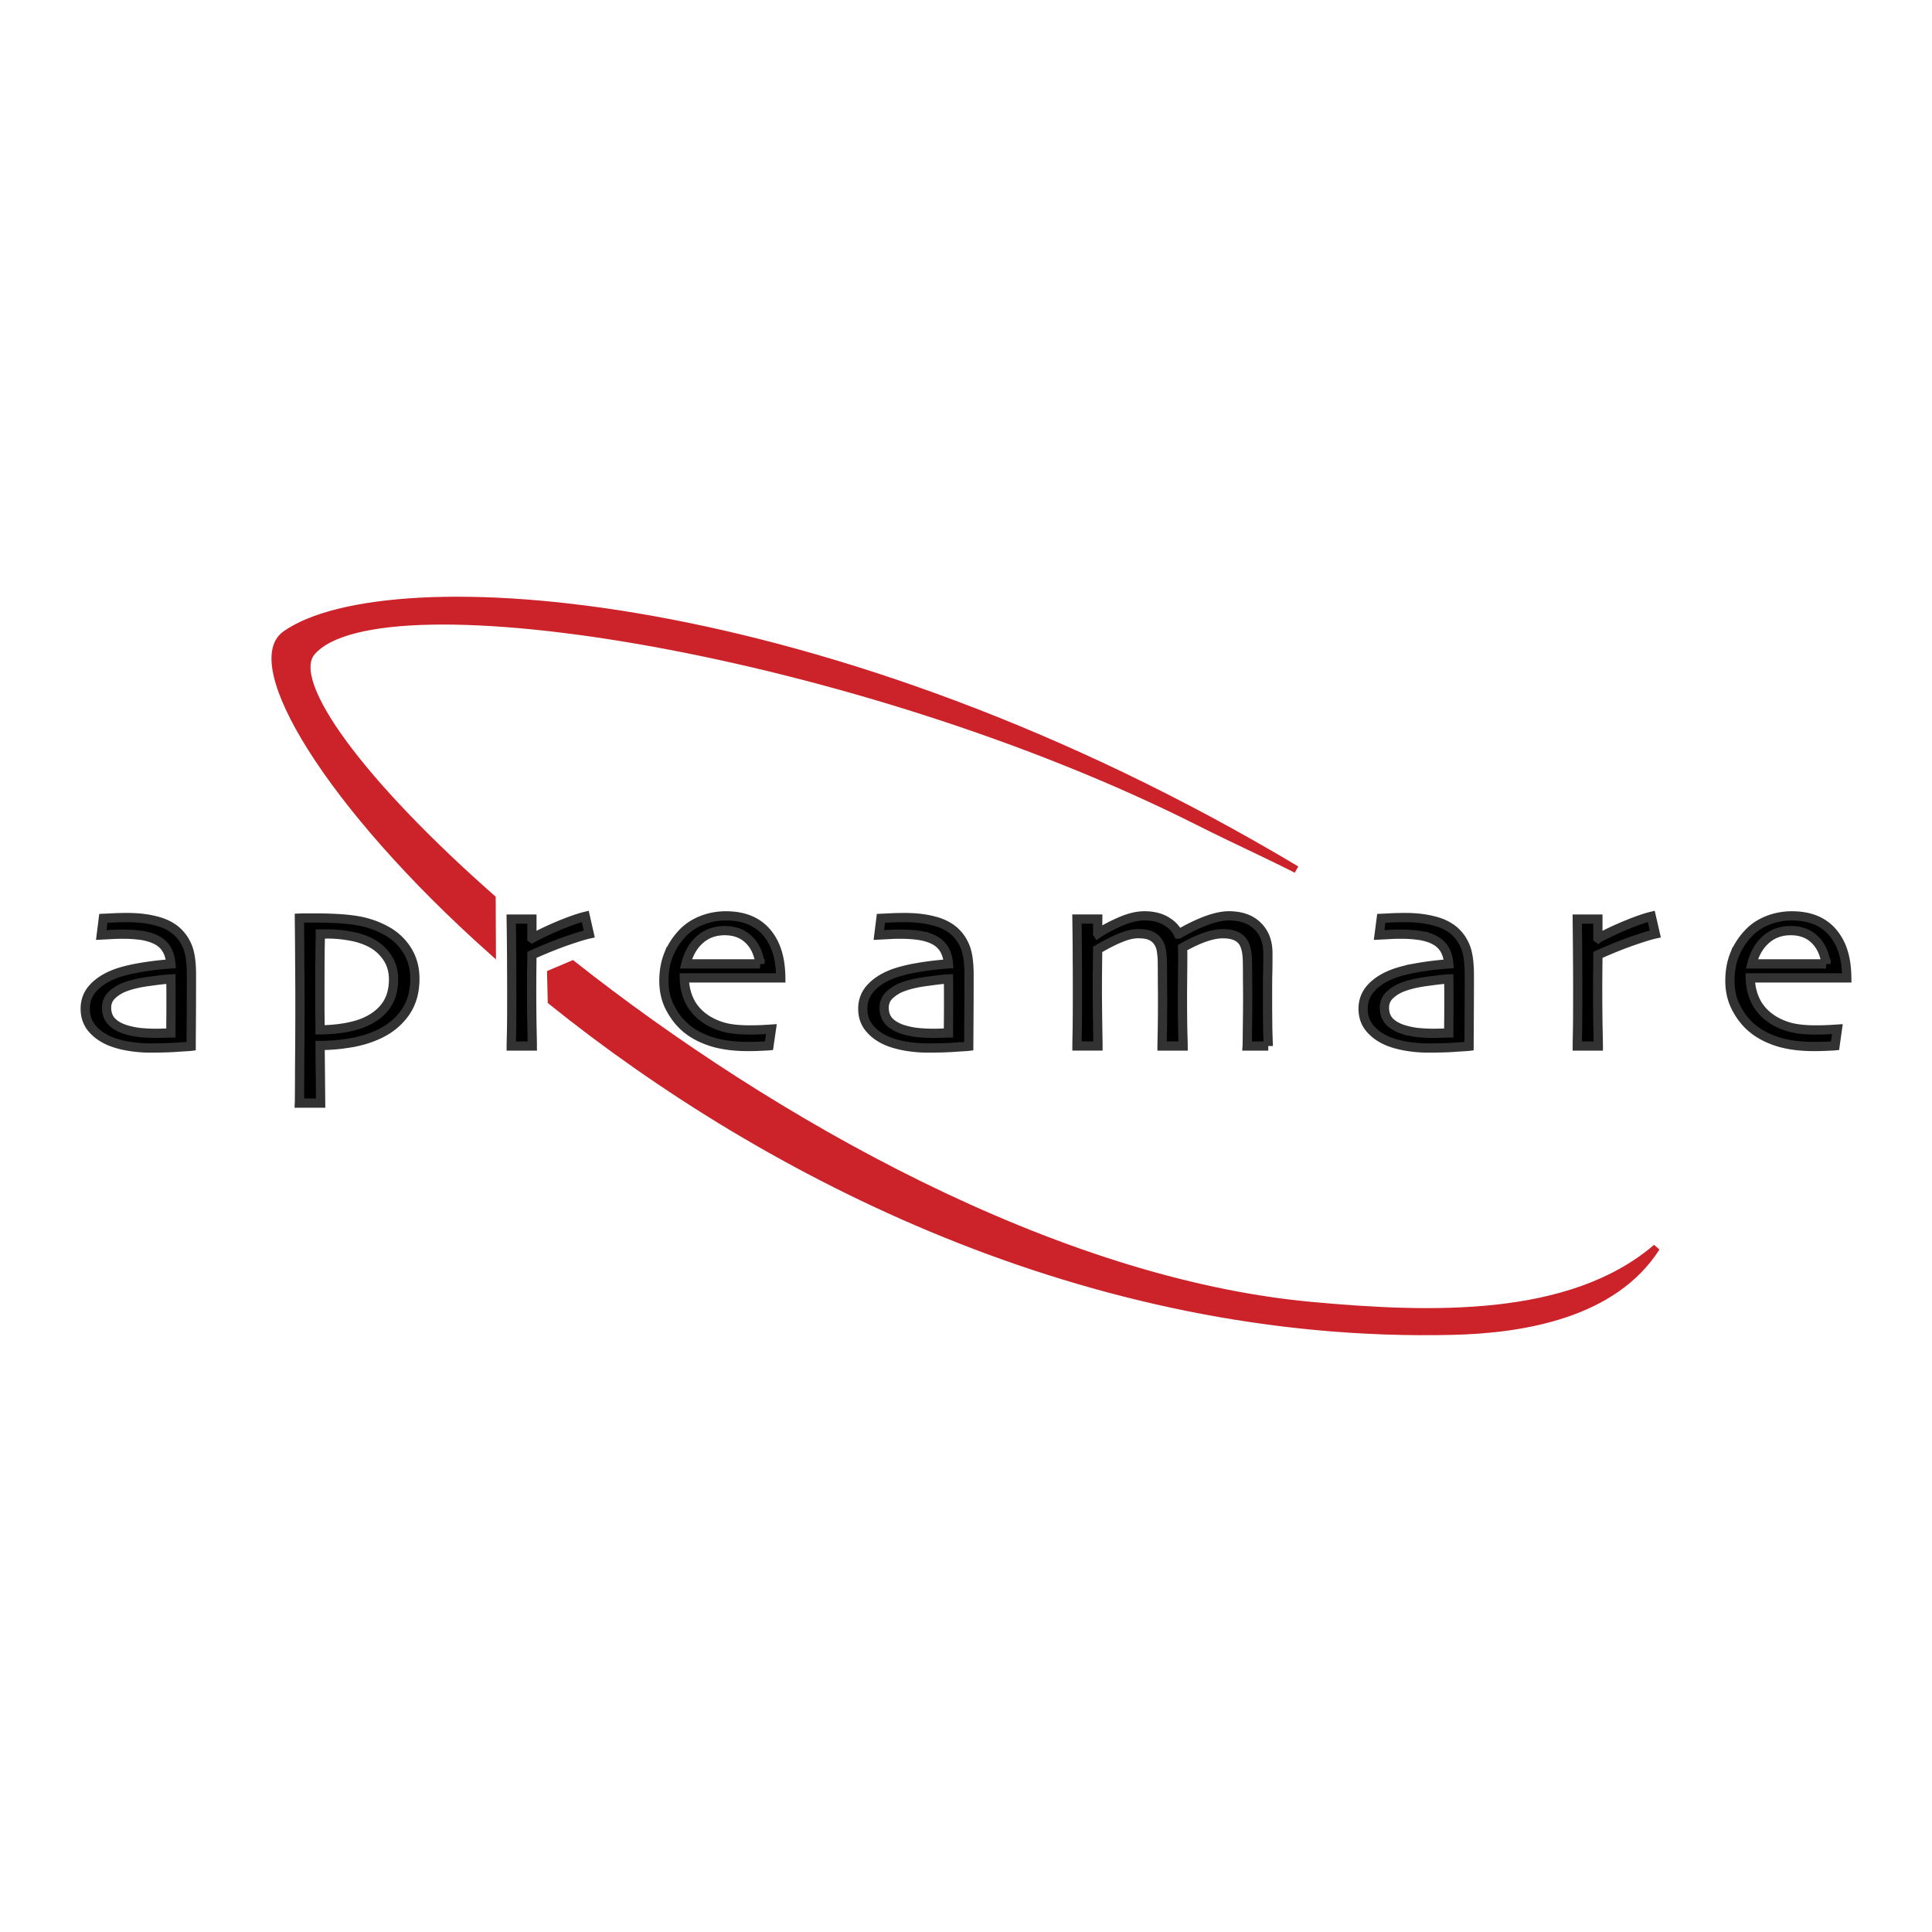 <svg xmlns="http://www.w3.org/2000/svg" width="2500" height="2500" viewBox="0 0 192.756 192.756"><g fill-rule="evenodd" clip-rule="evenodd"><path fill="#fff" d="M0 0h192.756v192.756H0V0z"/><path d="M55.006 99.896c21.428 17.226 53.562 33.775 89.881 32.927 7.105-.162 16.121-1.681 20.373-8.352-8.559 7.327-22.484 6.874-34.438 5.777-25.631-2.359-53.861-18.381-73.712-34.052l-2.171.923.067 2.777zM49.098 89.626C36.097 78.184 28.583 68.045 31.107 65.063c6.724-7.929 54.587-.122 88.43 16.911 3.777 1.904 6.193 2.953 9.805 4.778C82.383 58.694 38.669 56.127 28.493 63.285c-4.114 2.891 4.119 16.924 20.629 31.637l-.024-5.296z" fill="#cc2229" stroke="#cc2229" stroke-width=".717" stroke-miterlimit="2.613"/><path d="M19.1 97.229c0 2.071-.005 3.752-.017 5.053l-.012 2.104c-.09.012-.505.036-1.236.083-.738.061-1.685.091-2.85.091-.726 0-1.457-.06-2.194-.186-.738-.127-1.374-.308-1.901-.536-.714-.314-1.291-.729-1.734-1.266-.432-.536-.653-1.176-.653-1.929 0-.789.257-1.476.773-2.049.522-.584 1.248-1.054 2.171-1.416.576-.222 1.343-.427 2.303-.602a29.963 29.963 0 0 1 3.298-.409c-.054-.651-.228-1.187-.522-1.604-.287-.415-.719-.734-1.29-.951a5.463 5.463 0 0 0-1.301-.312 12.48 12.48 0 0 0-1.68-.097c-.396 0-.738.007-1.025.023-.275.019-.647.036-1.127.06l.209-1.662.786-.036c.402-.024.941-.042 1.625-.042 1.043 0 1.979.108 2.795.319.822.198 1.506.529 2.045.982.51.439.888.975 1.146 1.614.26.641.391 1.562.391 2.768zm-2.038 3.018v-1.078c0-.434-.007-.934-.012-1.501-.389.019-1.074.091-2.052.229-.977.121-1.792.307-2.458.548a3.857 3.857 0 0 0-1.331.789c-.384.35-.576.784-.576 1.296 0 .572.168 1.03.498 1.38.323.344.773.603 1.343.789.432.139.911.248 1.433.312.533.055 1.091.085 1.679.085.173 0 .396-.006.655-.012.251-.007.522-.019.809-.023v-.826c.005-.494.012-1.156.012-1.988zM41.392 97.644c0 1.29-.306 2.394-.918 3.302-.61.898-1.433 1.616-2.477 2.14-.899.451-1.894.766-2.98.951a18.584 18.584 0 0 1-3.082.271l.055 5.747h-2.119c.007-.144.019-1.302.024-3.47.019-2.157.031-4.326.031-6.5 0-1.097-.007-2.362-.019-3.809a592.183 592.183 0 0 0-.036-4.674c.283-.012.564-.012.84-.012h.648c1.865 0 3.31.091 4.342.277a8.923 8.923 0 0 1 2.807.975 5.59 5.59 0 0 1 2.118 1.978c.508.812.766 1.758.766 2.824zm-2.128.06c0-.813-.204-1.53-.612-2.15a4.483 4.483 0 0 0-1.595-1.463 7.008 7.008 0 0 0-2.04-.687 12.41 12.41 0 0 0-2.458-.224h-.6c0 .138-.007.639-.024 1.487-.012.838-.019 2.302-.019 4.375v1.824c.012.79.019 1.415.019 1.88.833 0 1.668-.072 2.501-.21.833-.152 1.516-.351 2.062-.603.906-.417 1.59-.971 2.064-1.664.467-.692.702-1.545.702-2.565zM77.898 97.565h-9.625c.012.887.208 1.699.598 2.44.391.734.989 1.345 1.8 1.831a6.427 6.427 0 0 0 1.756.7c.655.15 1.447.222 2.37.222.503 0 .966-.012 1.379-.035.426-.024.69-.043.785-.049l-.24 1.662c-.072.007-.306.019-.702.038-.401.023-.869.035-1.41.035-1.421 0-2.662-.169-3.711-.512-1.05-.351-1.914-.832-2.585-1.44-.575-.507-1.068-1.157-1.476-1.951-.401-.789-.599-1.669-.599-2.639 0-.953.15-1.81.449-2.574a6.89 6.89 0 0 1 1.362-2.138c.522-.572 1.169-1.006 1.943-1.32a6.53 6.53 0 0 1 2.417-.458c.828 0 1.559.114 2.199.35a4.442 4.442 0 0 1 1.663 1.061c.522.536.923 1.192 1.198 1.976.273.778.417 1.713.429 2.801zm-2.064-1.396c-.144-1.037-.522-1.845-1.134-2.429-.605-.591-1.402-.892-2.392-.892-.996 0-1.824.308-2.488.903-.667.591-1.127 1.399-1.386 2.417h7.4v.001zM96.681 97.229c0 2.071-.007 3.752-.019 5.053-.005 1.302-.012 2.002-.012 2.104-.09.012-.503.036-1.236.083-.738.061-1.685.091-2.848.091-.726 0-1.463-.06-2.196-.186-.736-.127-1.372-.308-1.901-.536-.714-.314-1.289-.729-1.732-1.266-.439-.536-.655-1.176-.655-1.929 0-.789.258-1.476.773-2.049.522-.584 1.248-1.054 2.171-1.416.576-.222 1.343-.427 2.297-.602a30.323 30.323 0 0 1 3.305-.409c-.054-.651-.228-1.187-.521-1.604-.294-.415-.719-.734-1.289-.951a5.495 5.495 0 0 0-1.302-.312 12.48 12.48 0 0 0-1.68-.097c-.401 0-.743.007-1.025.023-.275.019-.653.036-1.127.06l.209-1.662a108 108 0 0 1 .787-.036c.401-.024.94-.042 1.625-.042 1.042 0 1.972.108 2.795.319.821.198 1.505.529 2.045.982.509.439.888.975 1.145 1.614.259.641.391 1.562.391 2.768zm-2.04 3.018v-1.078c0-.434-.005-.934-.012-1.501-.39.019-1.072.091-2.05.229-.977.121-1.8.307-2.46.548a3.857 3.857 0 0 0-1.331.789c-.384.35-.576.784-.576 1.296 0 .572.168 1.03.493 1.38.33.344.779.603 1.343.789.437.139.918.248 1.44.312.534.055 1.091.085 1.678.085.175 0 .396-.006.648-.012.258-.007.529-.019.816-.023v-.826c.006-.494.011-1.156.011-1.988zM126.535 104.362h-2.105c.006-.09.018-.676.025-1.754.016-1.079.027-2.09.027-3.036 0-.379-.004-.989-.012-1.845 0-.854-.004-1.499-.016-1.921-.025-1.006-.24-1.692-.637-2.078-.389-.386-1.002-.572-1.824-.572-.49 0-1.066.107-1.744.336-.666.224-1.422.574-2.26 1.049v.248c.004.126.012.288.012.488 0 .68-.008 1.366-.012 2.066a180.797 180.797 0 0 0 .011 5.474c.029.946.041 1.459.041 1.544h-2.105c0-.09.012-.598.031-1.513.018-.923.023-2.007.023-3.253 0-.415-.006-1.049-.012-1.893 0-.849-.006-1.476-.012-1.874a8 8 0 0 0-.107-1.054 2.081 2.081 0 0 0-.35-.85 1.698 1.698 0 0 0-.719-.573c-.289-.131-.709-.198-1.248-.198-.498 0-1.078.131-1.746.41-.664.265-1.426.656-2.283 1.163 0 .144-.006.674-.018 1.602-.008.915-.014 1.668-.014 2.252 0 .989.014 2.182.031 3.573.023 1.387.035 2.121.035 2.206h-2.098c0-.066.004-.548.023-1.453.018-.908.023-2.409.023-4.505 0-.682 0-1.604-.012-2.76 0-1.163-.012-2.477-.035-3.947h2.074l-.012 1.439.012.019c.592-.403 1.338-.801 2.236-1.194.898-.391 1.697-.584 2.395-.584.867 0 1.588.169 2.17.512.582.338 1.002.772 1.246 1.301h.031c1.02-.596 1.955-1.042 2.807-1.356.857-.307 1.59-.458 2.193-.458 1.225 0 2.18.338 2.861 1.012.691.668 1.037 1.573 1.037 2.711 0 .886-.004 1.632-.023 2.242-.012.601-.012 1.239-.012 1.916 0 1.397.008 2.584.023 3.547.03.975.049 1.495.049 1.561zM146.596 97.229c0 2.071-.012 3.752-.018 5.053-.006 1.302-.012 2.002-.012 2.104-.09.012-.506.036-1.236.083-.738.061-1.691.091-2.85.091-.725 0-1.461-.06-2.193-.186-.738-.127-1.375-.308-1.908-.536-.707-.314-1.283-.729-1.727-1.266-.438-.536-.652-1.176-.652-1.929 0-.789.256-1.476.773-2.049.521-.584 1.246-1.054 2.17-1.416.576-.222 1.338-.427 2.303-.602a29.983 29.983 0 0 1 3.299-.409c-.055-.651-.229-1.187-.521-1.604-.295-.415-.719-.734-1.291-.951a5.51 5.51 0 0 0-1.301-.312 12.541 12.541 0 0 0-1.68-.097c-.4 0-.742.007-1.023.023-.275.019-.656.036-1.135.06l.217-1.662.785-.036c.395-.024.941-.042 1.625-.042 1.043 0 1.973.108 2.789.319.828.198 1.512.529 2.051.982.51.439.887.975 1.145 1.614.259.641.384 1.562.39 2.768zm-2.039 3.018v-1.078c0-.434-.006-.934-.012-1.501-.389.019-1.074.091-2.053.229-.977.121-1.797.307-2.457.548a3.87 3.87 0 0 0-1.332.789 1.69 1.69 0 0 0-.576 1.296c0 .572.168 1.03.492 1.38.33.344.779.603 1.344.789a7.96 7.96 0 0 0 1.439.312c.533.055 1.09.085 1.674.085.178 0 .395-.006.652-.012.26-.007.529-.019.816-.023v-.826c.007-.494.013-1.156.013-1.988zM165.15 93.18c-.49.107-1.24.338-2.248.687-1.008.35-2.164.812-3.479 1.398 0 .096 0 .511-.012 1.264-.006.741-.012 1.435-.012 2.08 0 .981.006 2.149.023 3.499.029 1.349.043 2.103.043 2.254h-2.1c0-.145.006-.609.023-1.403.018-.791.023-2.146.023-4.068 0-.771 0-1.854-.012-3.246-.006-1.399-.023-2.705-.035-3.947h2.057v1.904l.018.012a31.26 31.26 0 0 1 2.969-1.385c.973-.393 1.752-.663 2.34-.803l.402 1.754zM184.252 97.565h-9.625c.012.887.211 1.699.6 2.44.396.734.99 1.345 1.799 1.831a6.467 6.467 0 0 0 1.758.7c.652.15 1.445.222 2.367.222.506 0 .967-.012 1.387-.035.426-.024.686-.043.779-.049l-.234 1.662c-.07.007-.311.019-.707.038-.4.023-.869.035-1.41.035-1.42 0-2.656-.169-3.711-.512-1.049-.351-1.906-.832-2.584-1.44-.576-.507-1.068-1.157-1.477-1.951-.4-.789-.6-1.669-.6-2.639 0-.953.148-1.81.449-2.574a6.876 6.876 0 0 1 1.363-2.138c.521-.572 1.168-1.006 1.943-1.32a6.511 6.511 0 0 1 2.414-.458c.828 0 1.561.114 2.201.35a4.415 4.415 0 0 1 1.662 1.061 5.313 5.313 0 0 1 1.199 1.976c.277.778.415 1.713.427 2.801zm-2.063-1.396c-.145-1.037-.521-1.845-1.133-2.429-.602-.591-1.404-.892-2.395-.892-.994 0-1.822.308-2.488.903-.664.591-1.127 1.399-1.387 2.417h7.403v.001zM58.79 93.18c-.486.107-1.236.338-2.249.687-1.001.35-2.159.812-3.472 1.398 0 .096 0 .511-.012 1.264a223.464 223.464 0 0 0 .011 5.579c.029 1.349.041 2.103.041 2.254h-2.104c0-.145.012-.609.031-1.403.017-.791.023-2.146.023-4.068 0-.771-.007-1.854-.012-3.246a409.548 409.548 0 0 0-.042-3.947h2.063v1.904l.017.012a31.64 31.64 0 0 1 2.963-1.385c.977-.393 1.758-.663 2.344-.803l.398 1.754z" stroke="#323232" stroke-width=".922" stroke-miterlimit="2.613"/></g></svg>